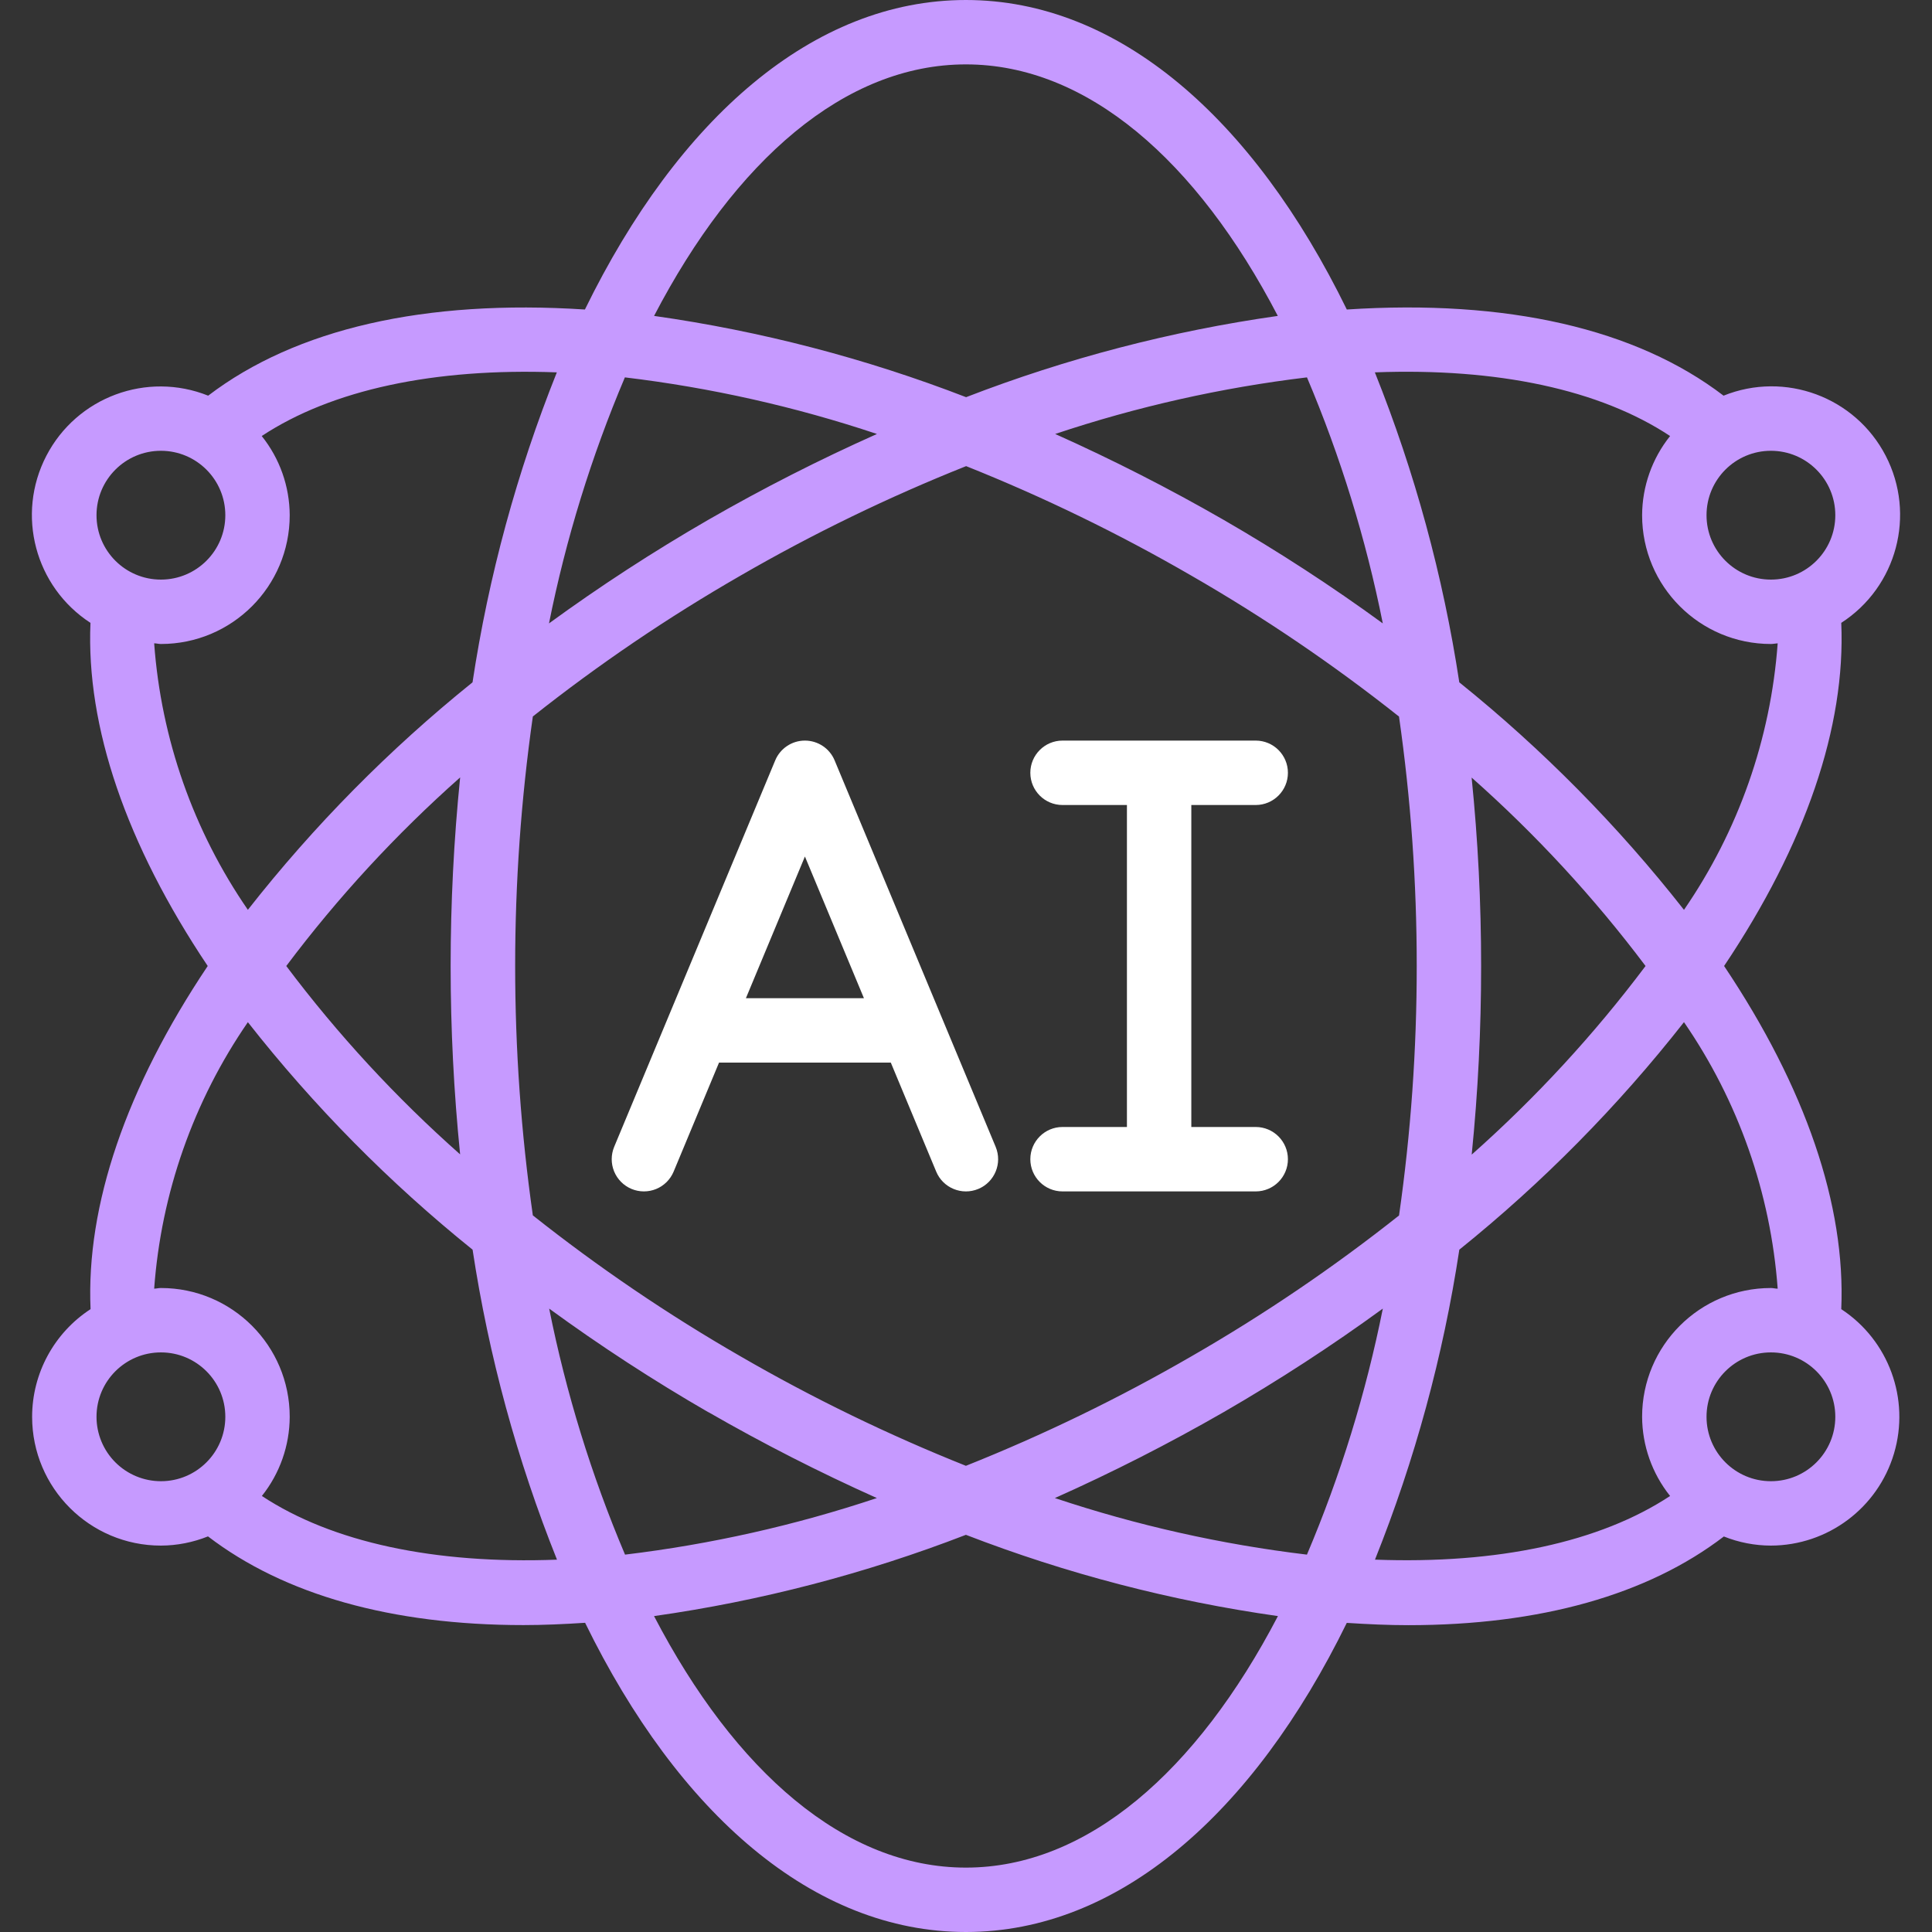 <svg width="64" height="64" viewBox="0 0 64 64" fill="none" xmlns="http://www.w3.org/2000/svg">
<rect x="0" y="0" width="64" height="64" fill="#333333" stroke="none"/>
<path d="M20.92 39.385C21.181 39.493 21.475 39.494 21.736 39.387C21.998 39.279 22.206 39.072 22.315 38.811L23.819 35.2H29.509L31.013 38.811C31.239 39.355 31.864 39.611 32.408 39.385C32.952 39.158 33.209 38.533 32.982 37.989L27.648 25.189C27.483 24.792 27.095 24.533 26.664 24.533C26.233 24.533 25.845 24.792 25.68 25.189L20.346 37.989C20.237 38.251 20.236 38.544 20.344 38.806C20.452 39.068 20.659 39.276 20.92 39.385ZM26.664 28.373L28.619 33.067H24.709L26.664 28.373Z" fill="white"/>
<path fill-rule="evenodd" clip-rule="evenodd" d="M35.197 37.333C34.608 37.333 34.131 37.811 34.131 38.4C34.131 38.989 34.608 39.467 35.197 39.467H41.597C42.186 39.467 42.664 38.989 42.664 38.4C42.664 37.811 42.186 37.333 41.597 37.333H39.464V26.667H41.597C42.186 26.667 42.664 26.189 42.664 25.6C42.664 25.011 42.186 24.533 41.597 24.533H35.197C34.608 24.533 34.131 25.011 34.131 25.6C34.131 26.189 34.608 26.667 35.197 26.667H37.331V37.333H35.197Z" fill="white"/>
<path d="M1.064 46.933C1.064 49.29 2.974 51.2 5.33 51.2C5.865 51.198 6.394 51.094 6.89 50.895C9.412 52.826 12.97 53.833 17.343 53.833C18.002 53.833 18.687 53.802 19.382 53.757C22.479 60.086 26.949 64 31.997 64C37.046 64 41.515 60.086 44.614 53.76C45.309 53.805 45.993 53.836 46.652 53.836C51.025 53.836 54.584 52.829 57.105 50.898C57.601 51.096 58.13 51.199 58.664 51.2C60.547 51.195 62.204 49.955 62.741 48.15C63.278 46.345 62.568 44.401 60.994 43.367C61.144 39.933 59.816 36.035 57.113 32C59.816 27.966 61.144 24.068 60.994 20.633C62.838 19.442 63.475 17.046 62.466 15.097C61.456 13.148 59.13 12.287 57.095 13.107C54.197 10.889 49.917 9.907 44.615 10.253C41.519 3.918 37.048 0 31.997 0C26.947 0 22.475 3.918 19.376 10.253C14.076 9.909 9.799 10.893 6.896 13.107C4.862 12.293 2.542 13.156 1.534 15.102C0.526 17.047 1.159 19.44 2.997 20.633C2.849 24.066 4.178 27.964 6.881 32C4.178 36.035 2.849 39.933 3 43.367C1.793 44.153 1.065 45.494 1.064 46.933ZM3.197 46.933C3.197 45.755 4.152 44.8 5.331 44.8C6.509 44.8 7.464 45.755 7.464 46.933C7.464 48.112 6.509 49.067 5.331 49.067C4.765 49.067 4.222 48.842 3.822 48.442C3.422 48.042 3.197 47.499 3.197 46.933ZM20.7 12.501C23.54 12.841 26.337 13.469 29.05 14.376C27.141 15.228 25.276 16.177 23.464 17.219C21.645 18.269 19.883 19.414 18.186 20.651C18.745 17.856 19.588 15.125 20.7 12.501ZM45.807 20.651C44.111 19.414 42.349 18.269 40.531 17.219C38.721 16.178 36.859 15.229 34.954 14.376C37.664 13.47 40.459 12.842 43.295 12.501C44.407 15.126 45.249 17.856 45.807 20.651ZM43.294 51.499C40.455 51.159 37.657 50.531 34.944 49.625C36.854 48.773 38.718 47.823 40.531 46.781C42.349 45.731 44.111 44.586 45.808 43.349C45.249 46.144 44.407 48.875 43.294 51.499ZM39.464 19.068C41.869 20.452 44.169 22.013 46.344 23.737C46.736 26.474 46.932 29.235 46.931 32C46.932 34.765 46.737 37.526 46.345 40.264C44.17 41.987 41.87 43.548 39.464 44.932C37.066 46.319 34.57 47.531 31.997 48.557C29.424 47.53 26.928 46.318 24.53 44.93C22.125 43.546 19.826 41.985 17.651 40.261C16.87 34.78 16.87 29.216 17.651 23.734C19.826 22.011 22.125 20.451 24.53 19.068C26.93 17.68 29.428 16.468 32.004 15.441C34.575 16.468 37.068 17.68 39.464 19.068ZM48.744 25.753C50.871 27.636 52.804 29.729 54.511 32C52.806 34.271 50.876 36.364 48.752 38.248C48.961 36.172 49.065 34.087 49.064 32C49.065 29.914 48.959 27.828 48.749 25.753H48.744ZM15.251 38.248C13.123 36.365 11.19 34.272 9.483 32C11.188 29.73 13.118 27.636 15.243 25.753C14.823 29.907 14.823 34.093 15.243 38.248H15.251ZM23.47 46.781C25.28 47.822 27.141 48.771 29.047 49.625C26.337 50.53 23.542 51.158 20.705 51.499C19.593 48.875 18.751 46.144 18.192 43.349C19.887 44.586 21.647 45.731 23.464 46.781H23.47ZM31.997 61.867C27.991 61.867 24.35 58.689 21.666 53.535C25.201 53.034 28.667 52.13 31.997 50.843C35.329 52.131 38.797 53.034 42.333 53.535C39.643 58.689 36.004 61.867 31.997 61.867ZM58.664 49.067C57.486 49.067 56.531 48.112 56.531 46.933C56.531 45.755 57.486 44.8 58.664 44.8C59.842 44.8 60.797 45.755 60.797 46.933C60.797 48.112 59.842 49.067 58.664 49.067ZM58.888 42.689C58.812 42.689 58.741 42.667 58.664 42.667C56.307 42.667 54.397 44.577 54.397 46.933C54.401 47.887 54.728 48.812 55.324 49.556C53.001 51.089 49.61 51.818 45.548 51.665C46.871 48.361 47.808 44.916 48.342 41.397C51.101 39.176 53.597 36.647 55.784 33.86C57.585 36.475 58.656 39.523 58.888 42.689ZM60.797 17.067C60.797 18.245 59.842 19.2 58.664 19.2C57.486 19.2 56.531 18.245 56.531 17.067C56.531 15.888 57.486 14.933 58.664 14.933C59.842 14.933 60.797 15.889 60.797 17.067ZM55.324 14.444C54.728 15.188 54.401 16.113 54.397 17.067C54.397 19.423 56.307 21.333 58.664 21.333C58.741 21.333 58.812 21.315 58.888 21.311C58.657 24.477 57.585 27.525 55.784 30.14C53.597 27.353 51.1 24.824 48.341 22.603C47.806 19.084 46.868 15.639 45.544 12.335C49.609 12.181 53.002 12.907 55.324 14.444ZM31.997 2.133C36.004 2.133 39.644 5.311 42.329 10.465C38.796 10.967 35.331 11.87 32.003 13.157C28.671 11.869 25.203 10.966 21.667 10.465C24.351 5.311 27.991 2.133 31.997 2.133ZM5.33 14.933C6.509 14.933 7.464 15.889 7.464 17.067C7.464 18.245 6.509 19.2 5.33 19.2C4.152 19.2 3.197 18.245 3.197 17.067C3.197 15.889 4.152 14.933 5.33 14.933ZM5.107 21.311C5.182 21.311 5.254 21.333 5.331 21.333C7.687 21.333 9.597 19.423 9.597 17.067C9.593 16.113 9.267 15.188 8.67 14.444C10.992 12.911 14.383 12.184 18.446 12.335C17.124 15.639 16.186 19.084 15.653 22.603C12.894 24.824 10.397 27.352 8.211 30.139C6.409 27.525 5.337 24.477 5.107 21.311ZM8.211 33.861C10.398 36.647 12.896 39.176 15.655 41.397C16.189 44.916 17.127 48.362 18.451 51.666C14.391 51.82 10.998 51.089 8.675 49.556C9.269 48.811 9.594 47.887 9.597 46.933C9.597 44.577 7.687 42.667 5.331 42.667C5.254 42.667 5.182 42.686 5.107 42.689C5.338 39.523 6.409 36.476 8.211 33.861Z" fill="#C69AFF"/>
</svg>
